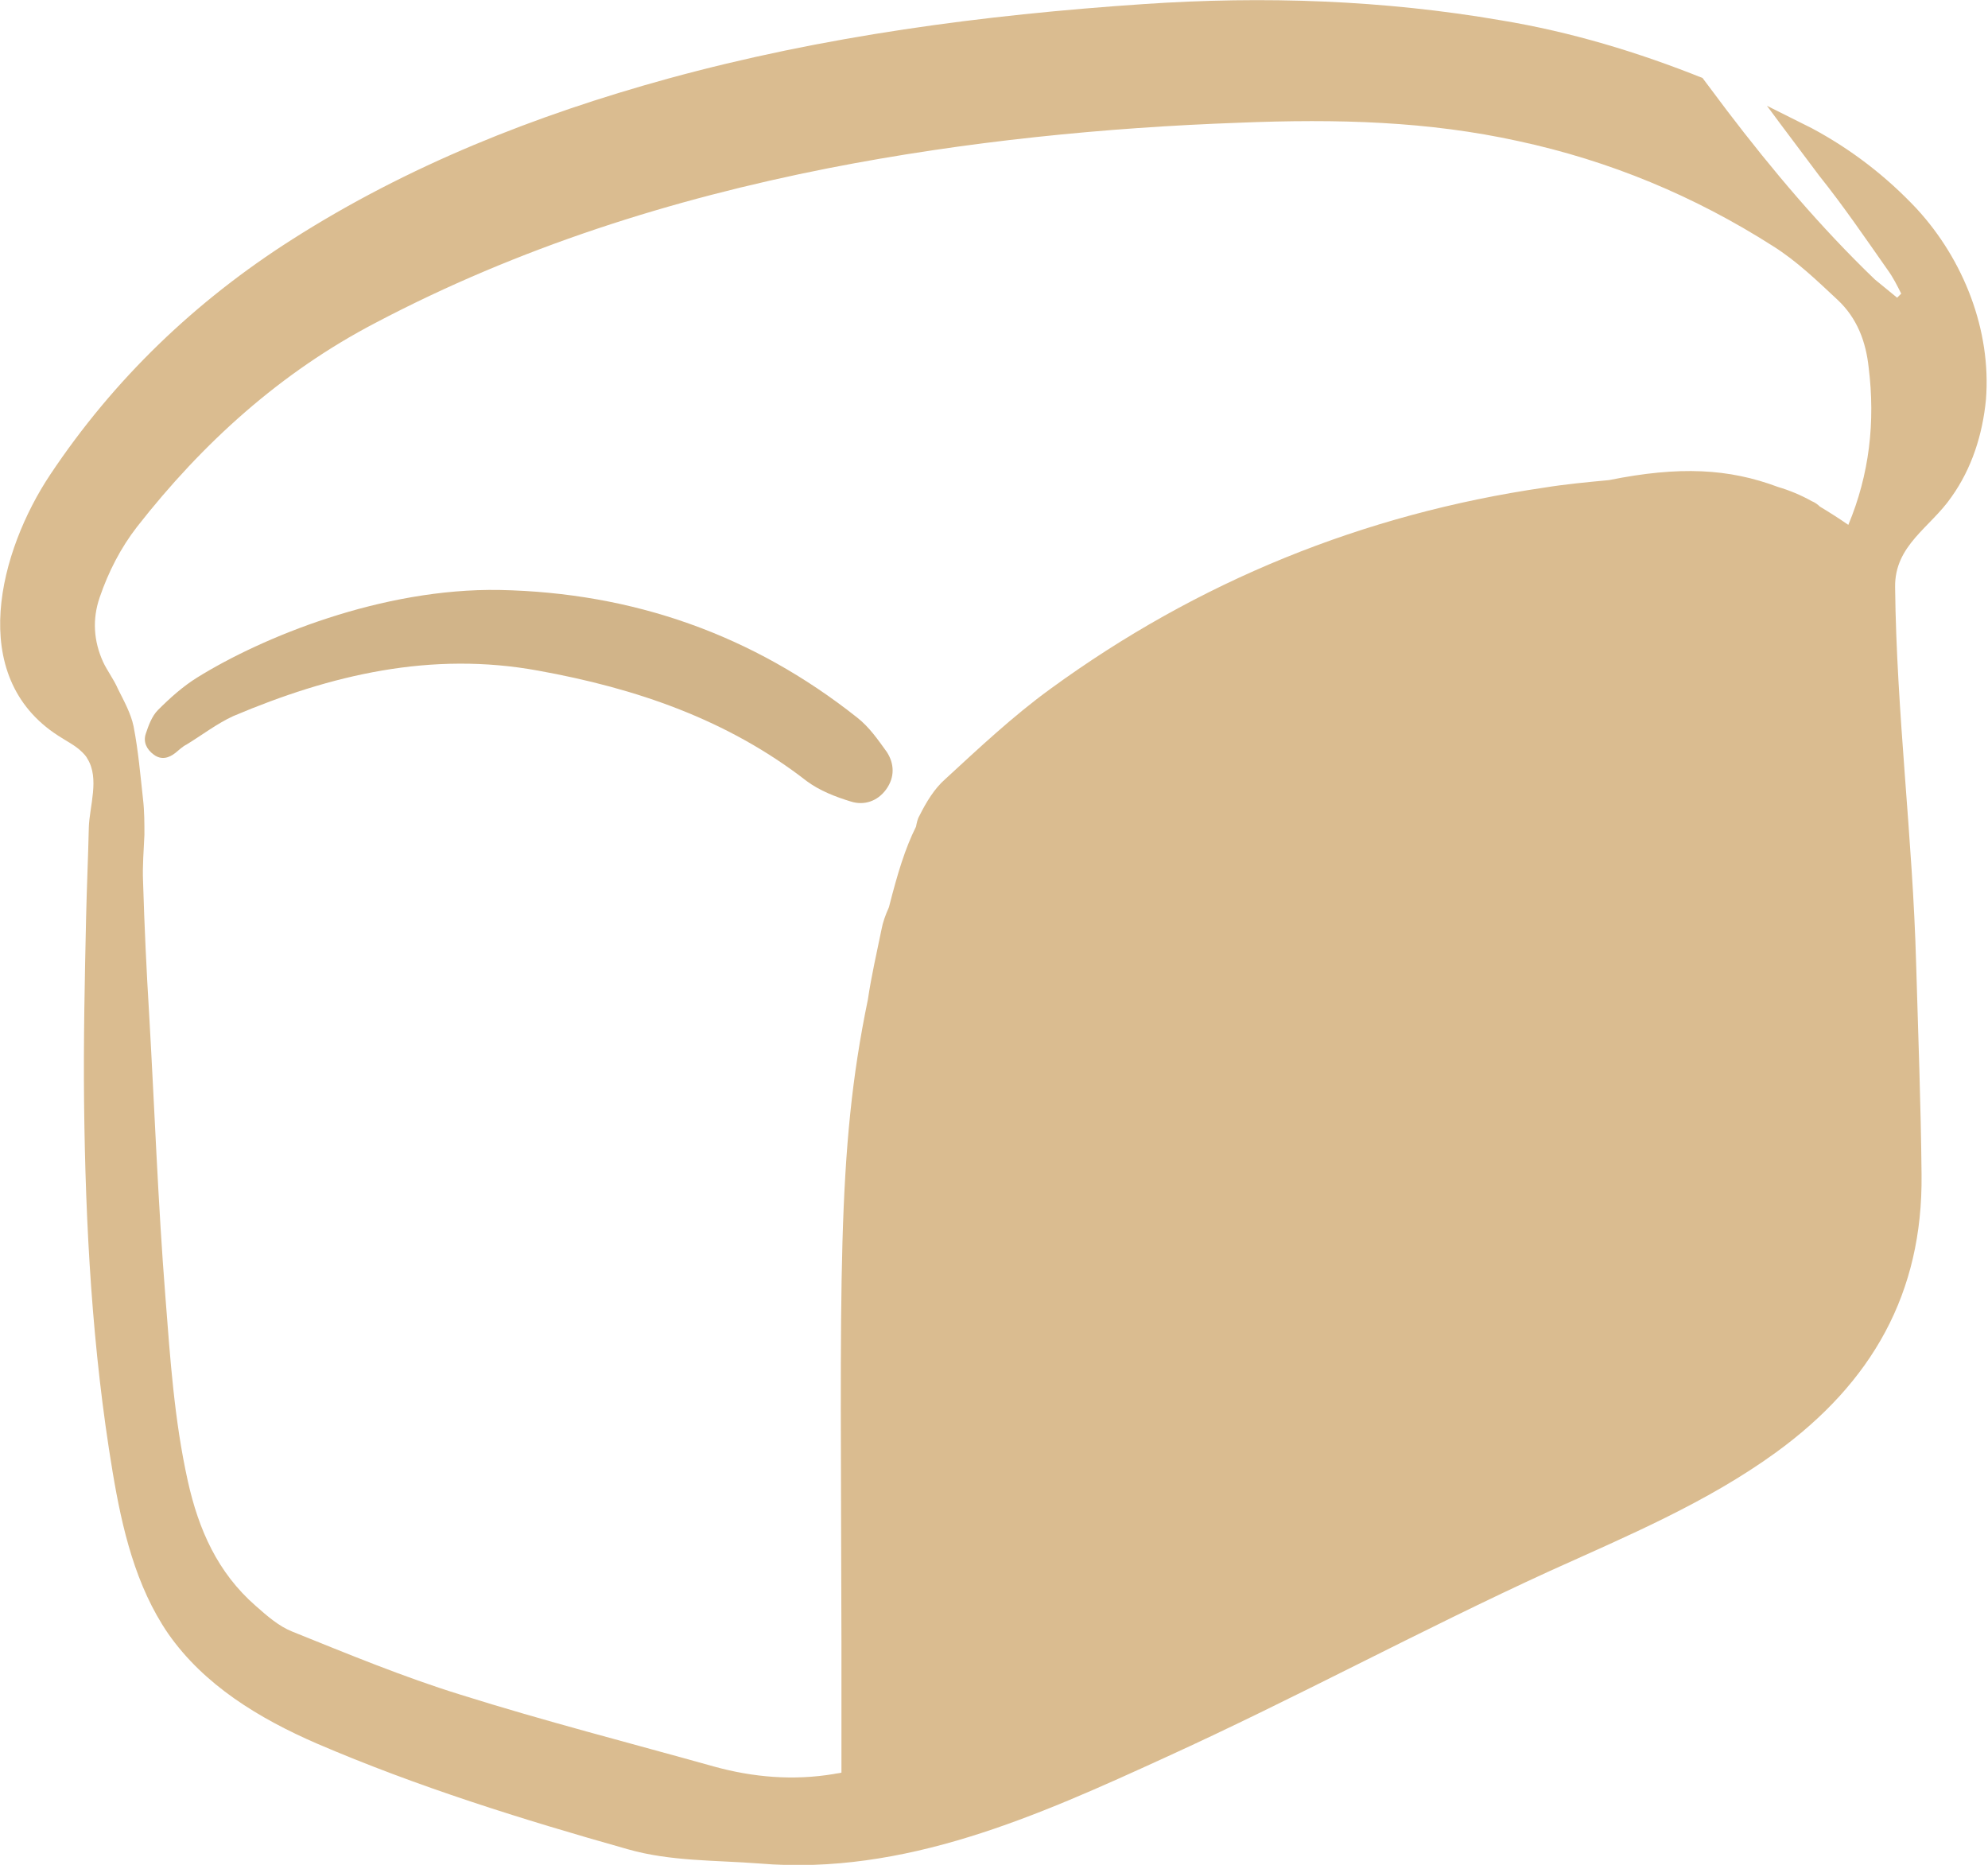 <svg version="1.1" xmlns="http://www.w3.org/2000/svg" xmlns:xlink="http://www.w3.org/1999/xlink" x="0px" y="0px"
     viewBox="0 0 293.2 275" style="enable-background:new 0 0 293.2 275;" xml:space="preserve">
<style type="text/css">
	.st0{fill:#DABC90;}
	.st1{fill:#D1B489;}
</style>
    <path class="st0" d="M278.4,39.8c0.8,1.1,1.4,2.3,2,3.5c-0.2,0.2-0.4,0.4-0.6,0.6c-1.1-0.9-2.2-1.8-3.3-2.7
	c-8-7.7-15.1-16.1-21.8-24.9c-1.2-1.6-2.4-3.2-3.6-4.8c-9.5-3.8-19.4-6.8-29.7-8.5C204,0,186.4-0.6,168.7,0.6
	c-23.7,1.6-47.2,4.7-70.2,11C78.9,17,60.2,24.4,43.1,35.3C28.8,44.4,16.8,55.9,7.4,70C0,81.1-5.1,99.7,8.6,108.5
	c1.2,0.8,2.5,1.4,3.5,2.4c0.3,0.3,0.6,0.6,0.8,1c1.8,2.9,0.3,7,0.2,10.1c-0.1,4.4-0.3,8.8-0.4,13.2c-0.2,9.1-0.4,18.2-0.3,27.4
	c0.2,18.2,1.2,36.4,4.2,54.4c1.4,8.4,3.4,16.9,8.2,23.9c5.3,7.6,13.4,12.5,21.9,16.2c14.9,6.4,30.3,11.2,45.9,15.6
	c6.3,1.8,12.9,1.6,19.4,2.1c21.4,1.8,41-7,60-15.7c19.1-8.7,37.5-18.7,56.5-27.4c11.5-5.2,23.2-10.1,33.4-17.5
	c14.2-10.3,21.7-23.5,21.5-41c-0.1-10.4-0.5-20.7-0.8-31.1c-0.5-18.5-2.9-37-3.1-55.5c-0.1-6.2,5.2-8.8,8.3-13.3
	c3-4.2,4.6-9.2,5.1-14.4c0.8-10.2-3.3-20.6-10.2-28.1c-4.5-4.8-9.7-8.8-15.5-11.9c-2.2-1.1-4.4-2.2-6.6-3.3
	c2.5,3.4,5.1,6.8,7.7,10.3C271.9,30.4,275.1,35.1,278.4,39.8L278.4,39.8z M272.6,77.4c-1.3-0.9-2.7-1.8-4.2-2.7
	c-0.3-0.3-0.7-0.6-1.2-0.8c-1.6-0.9-3.3-1.6-5-2.1c-7.2-2.7-14.5-3.1-24.9-1c-3.2,0.3-6.4,0.6-9.5,1.1
	c-26.7,3.9-51.1,13.8-72.9,29.7c-5.5,4-10.5,8.7-15.5,13.3c-1.6,1.4-2.8,3.4-3.8,5.4c-0.3,0.5-0.4,1.1-0.5,1.6
	c-1.6,3.2-2.7,6.8-4,11.9c-0.5,1.1-0.9,2.2-1.1,3.3c-0.7,3.4-1.5,6.9-2,10.3c-4.7,22.7-4,41.2-3.9,94.6c0,7.9,0,14.7,0,19.4
	c-0.3,0.1-0.7,0.1-1.1,0.2c-6,1-11.9,0.5-17.7-1.1c-12.5-3.5-25-6.7-37.4-10.6c-8.4-2.6-16.6-6-24.8-9.3c-2-0.8-3.7-2.3-5.4-3.8
	c-5.6-4.9-8.4-11.2-10-18.4c-2-9-2.6-18.1-3.3-27.1c-1.1-13.9-1.6-27.8-2.4-41.7c-0.4-6.5-0.7-13-0.9-19.6c-0.1-2.3,0.1-4.6,0.2-6.9
	c0-1.7,0-3.5-0.2-5.2c-0.4-3.6-0.7-7.2-1.4-10.8c-0.4-1.9-1.4-3.7-2.3-5.5c-0.6-1.4-1.6-2.7-2.2-4c-1.4-3.1-1.6-6.3-0.5-9.5
	c1.3-3.8,3.1-7.3,5.5-10.4c9.7-12.4,21.2-22.8,35.2-30.1c21.1-11.1,43.5-18.2,66.8-22.8c20.4-4,41-6,60.5-6.7
	c14.7-0.6,28-0.2,41.2,2.7c13.5,2.9,26,8.1,37.6,15.5c3.5,2.2,6.5,5.1,9.5,7.9c2.9,2.7,4.2,6.2,4.6,10
	C276.6,62.2,275.7,70,272.6,77.4L272.6,77.4z"/>
    <path class="st1" d="M126.4,105.8c-15.4-12.2-33-18.4-52.7-18.8C56.3,86.7,38.6,94,29.1,99.9c-2.1,1.3-4,3-5.8,4.8
	c-0.9,0.9-1.4,2.3-1.8,3.5c-0.4,1.2,0.1,2.3,1.2,3.1c1.1,0.8,2.2,0.5,3.2-0.3c0.5-0.4,1-0.9,1.6-1.2c2.3-1.4,4.5-3.1,6.9-4.2
	c14.4-6.1,29.2-9.6,45-6.7c14.4,2.6,27.9,7.2,39.6,16.3c1.9,1.4,4.2,2.3,6.5,3c1.9,0.6,3.9,0,5.2-1.8c1.3-1.8,1.2-3.8,0.1-5.5
	C129.5,109.1,128.2,107.2,126.4,105.8L126.4,105.8z"/>
</svg>
